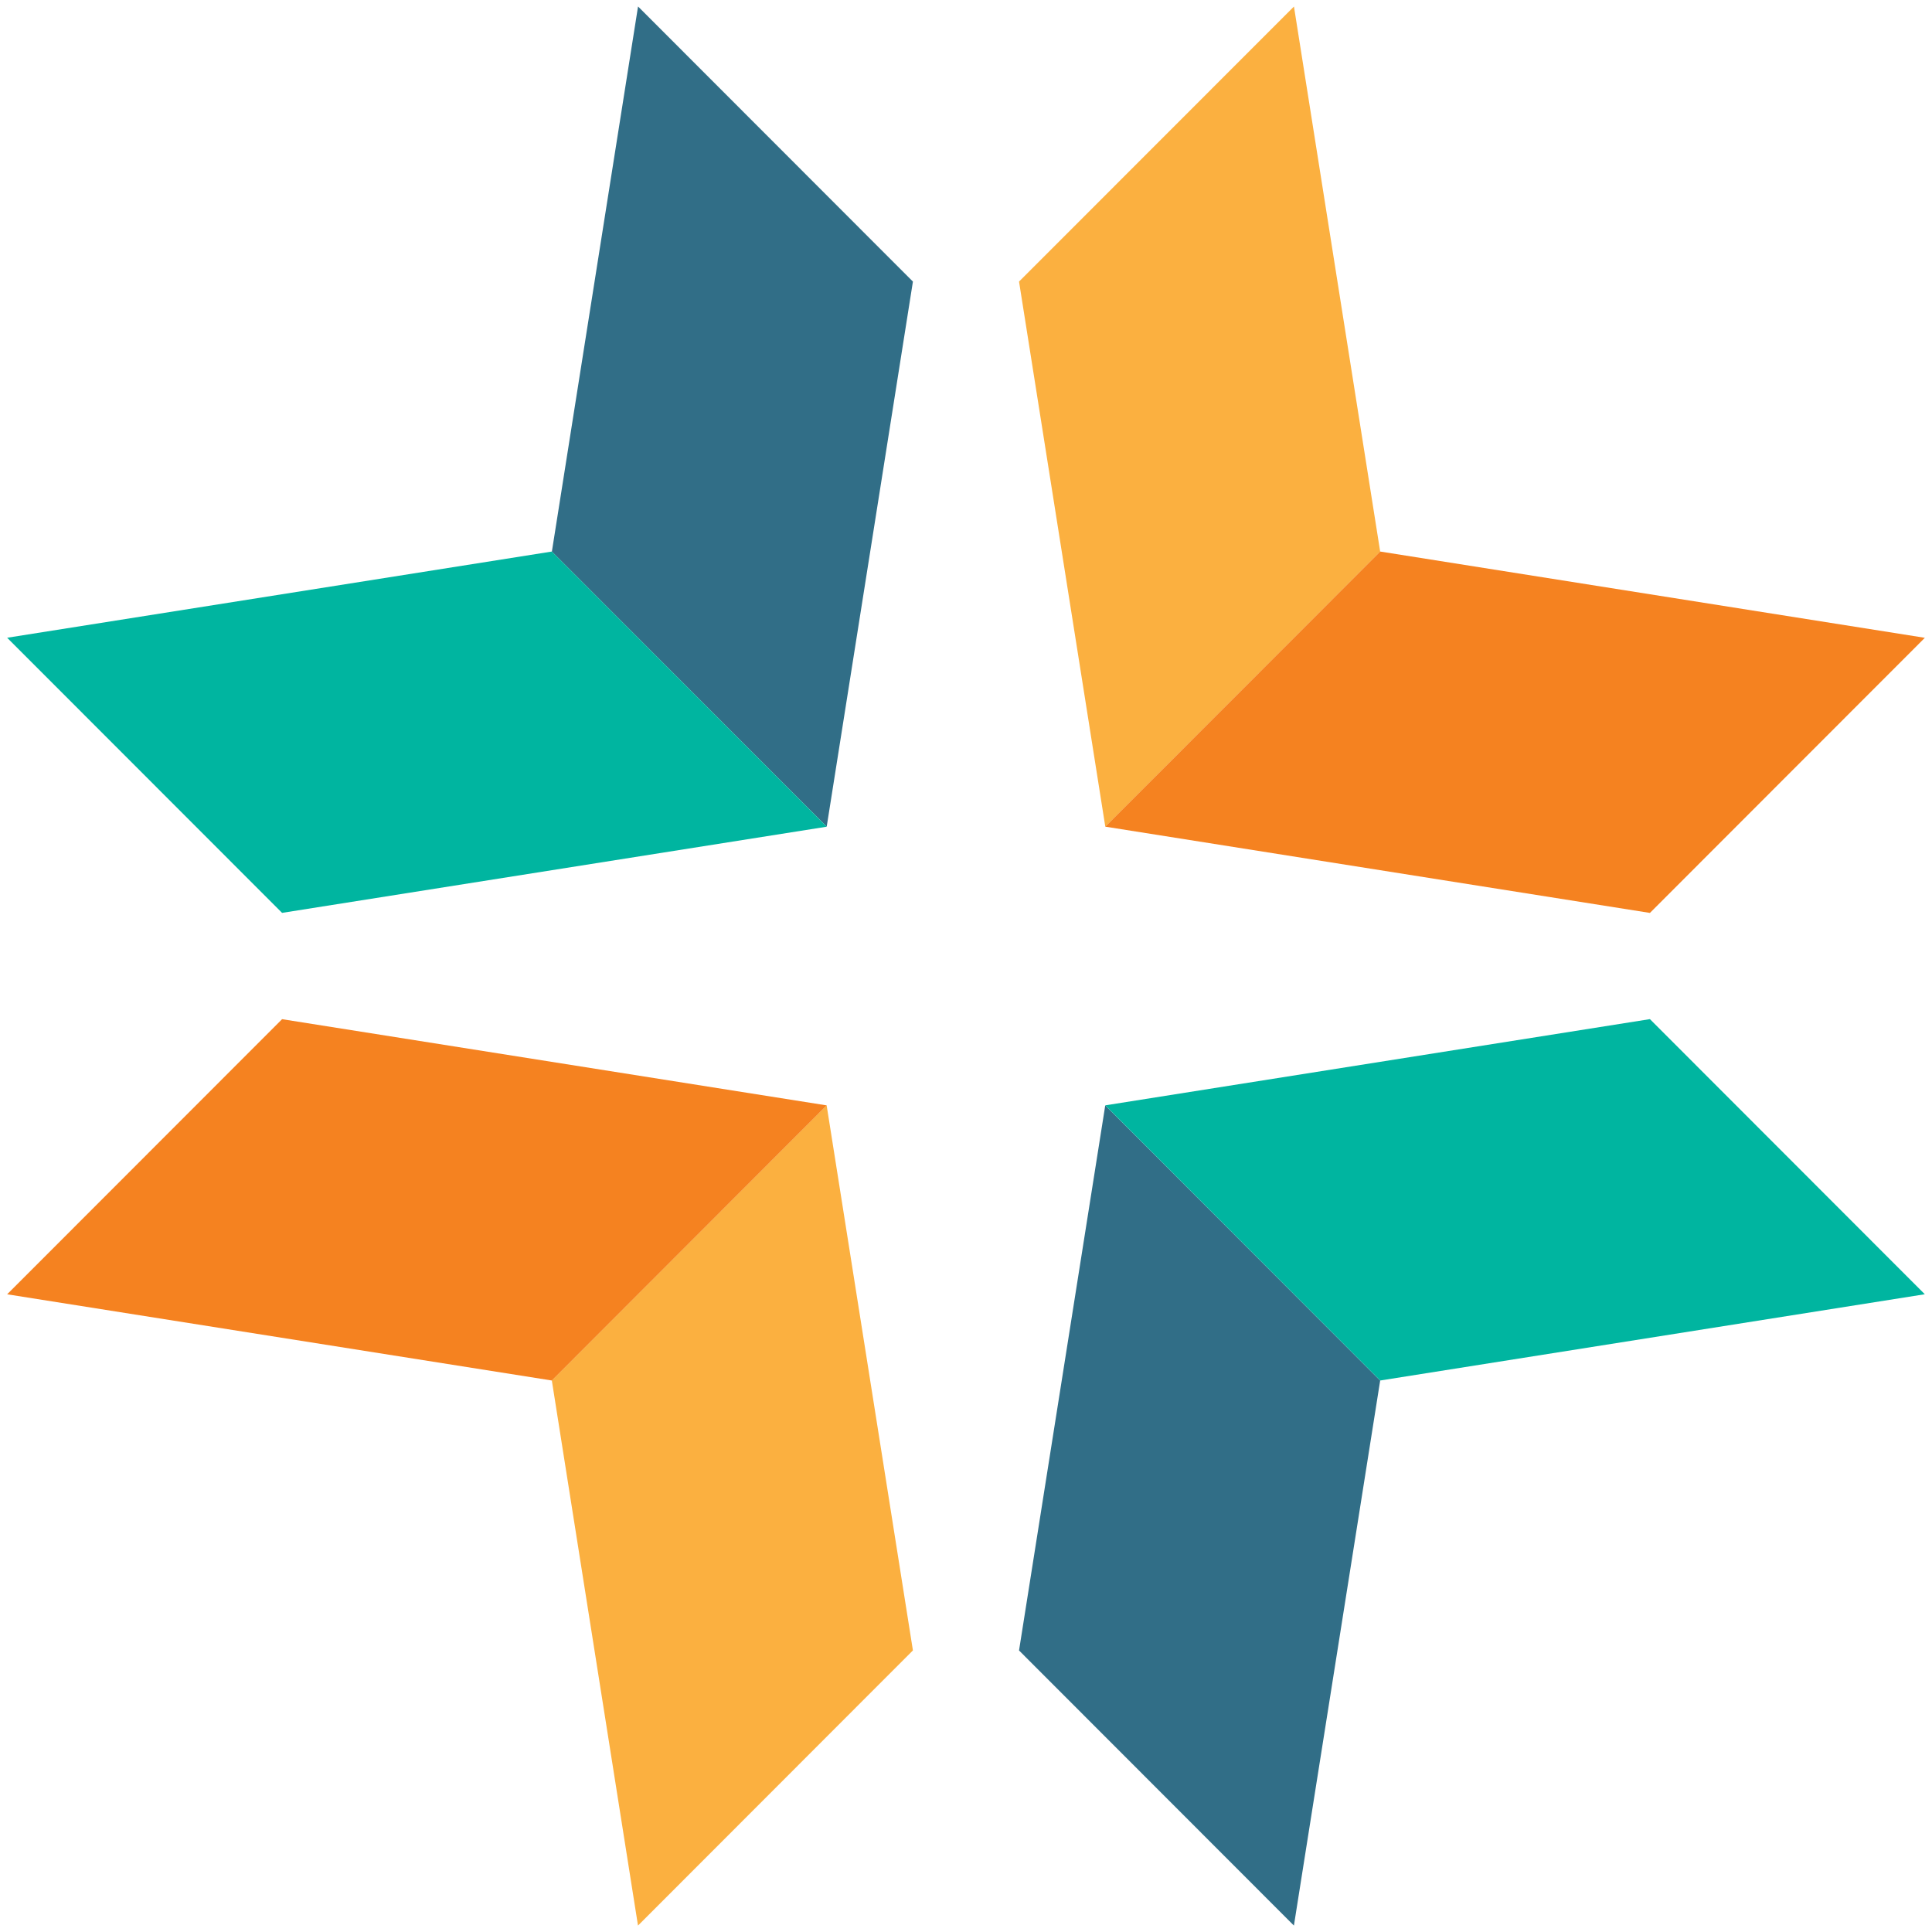 <?xml version="1.0" encoding="UTF-8"?>
<svg width="40" height="40" version="1.1" viewBox="0 0 40 40" xmlns="http://www.w3.org/2000/svg">
 <g transform="translate(.148 .134)" fill-rule="evenodd">
  <path d="m13.062 0-1.784 11.286 5.69 5.695 1.785-11.285z" fill="#316e87"/>
  <path d="m0 13.07 5.692 5.696 11.277-1.784-5.692-5.697z" fill="#00b5a0"/>
  <path d="m20.95 34.037 5.691 5.696 1.786-11.284-5.692-5.697z" fill="#316e87"/>
  <path d="m34.012 20.966-11.277 1.785 5.692 5.697 11.276-1.786z" fill="#00b5a0"/>
  <path d="m20.95 5.696 1.786 11.285 5.691-5.696-1.785-11.284z" fill="#fbb040"/>
  <path d="m22.735 16.981 11.277 1.786 5.692-5.696-11.277-1.786z" fill="#f58220"/>
  <path d="m11.277 28.448 1.784 11.285 5.692-5.697-1.786-11.284z" fill="#fbb040"/>
  <path d="m0 26.663 11.278 1.785 5.69-5.696-11.276-1.785z" fill="#f58220"/>
 </g>
</svg>
